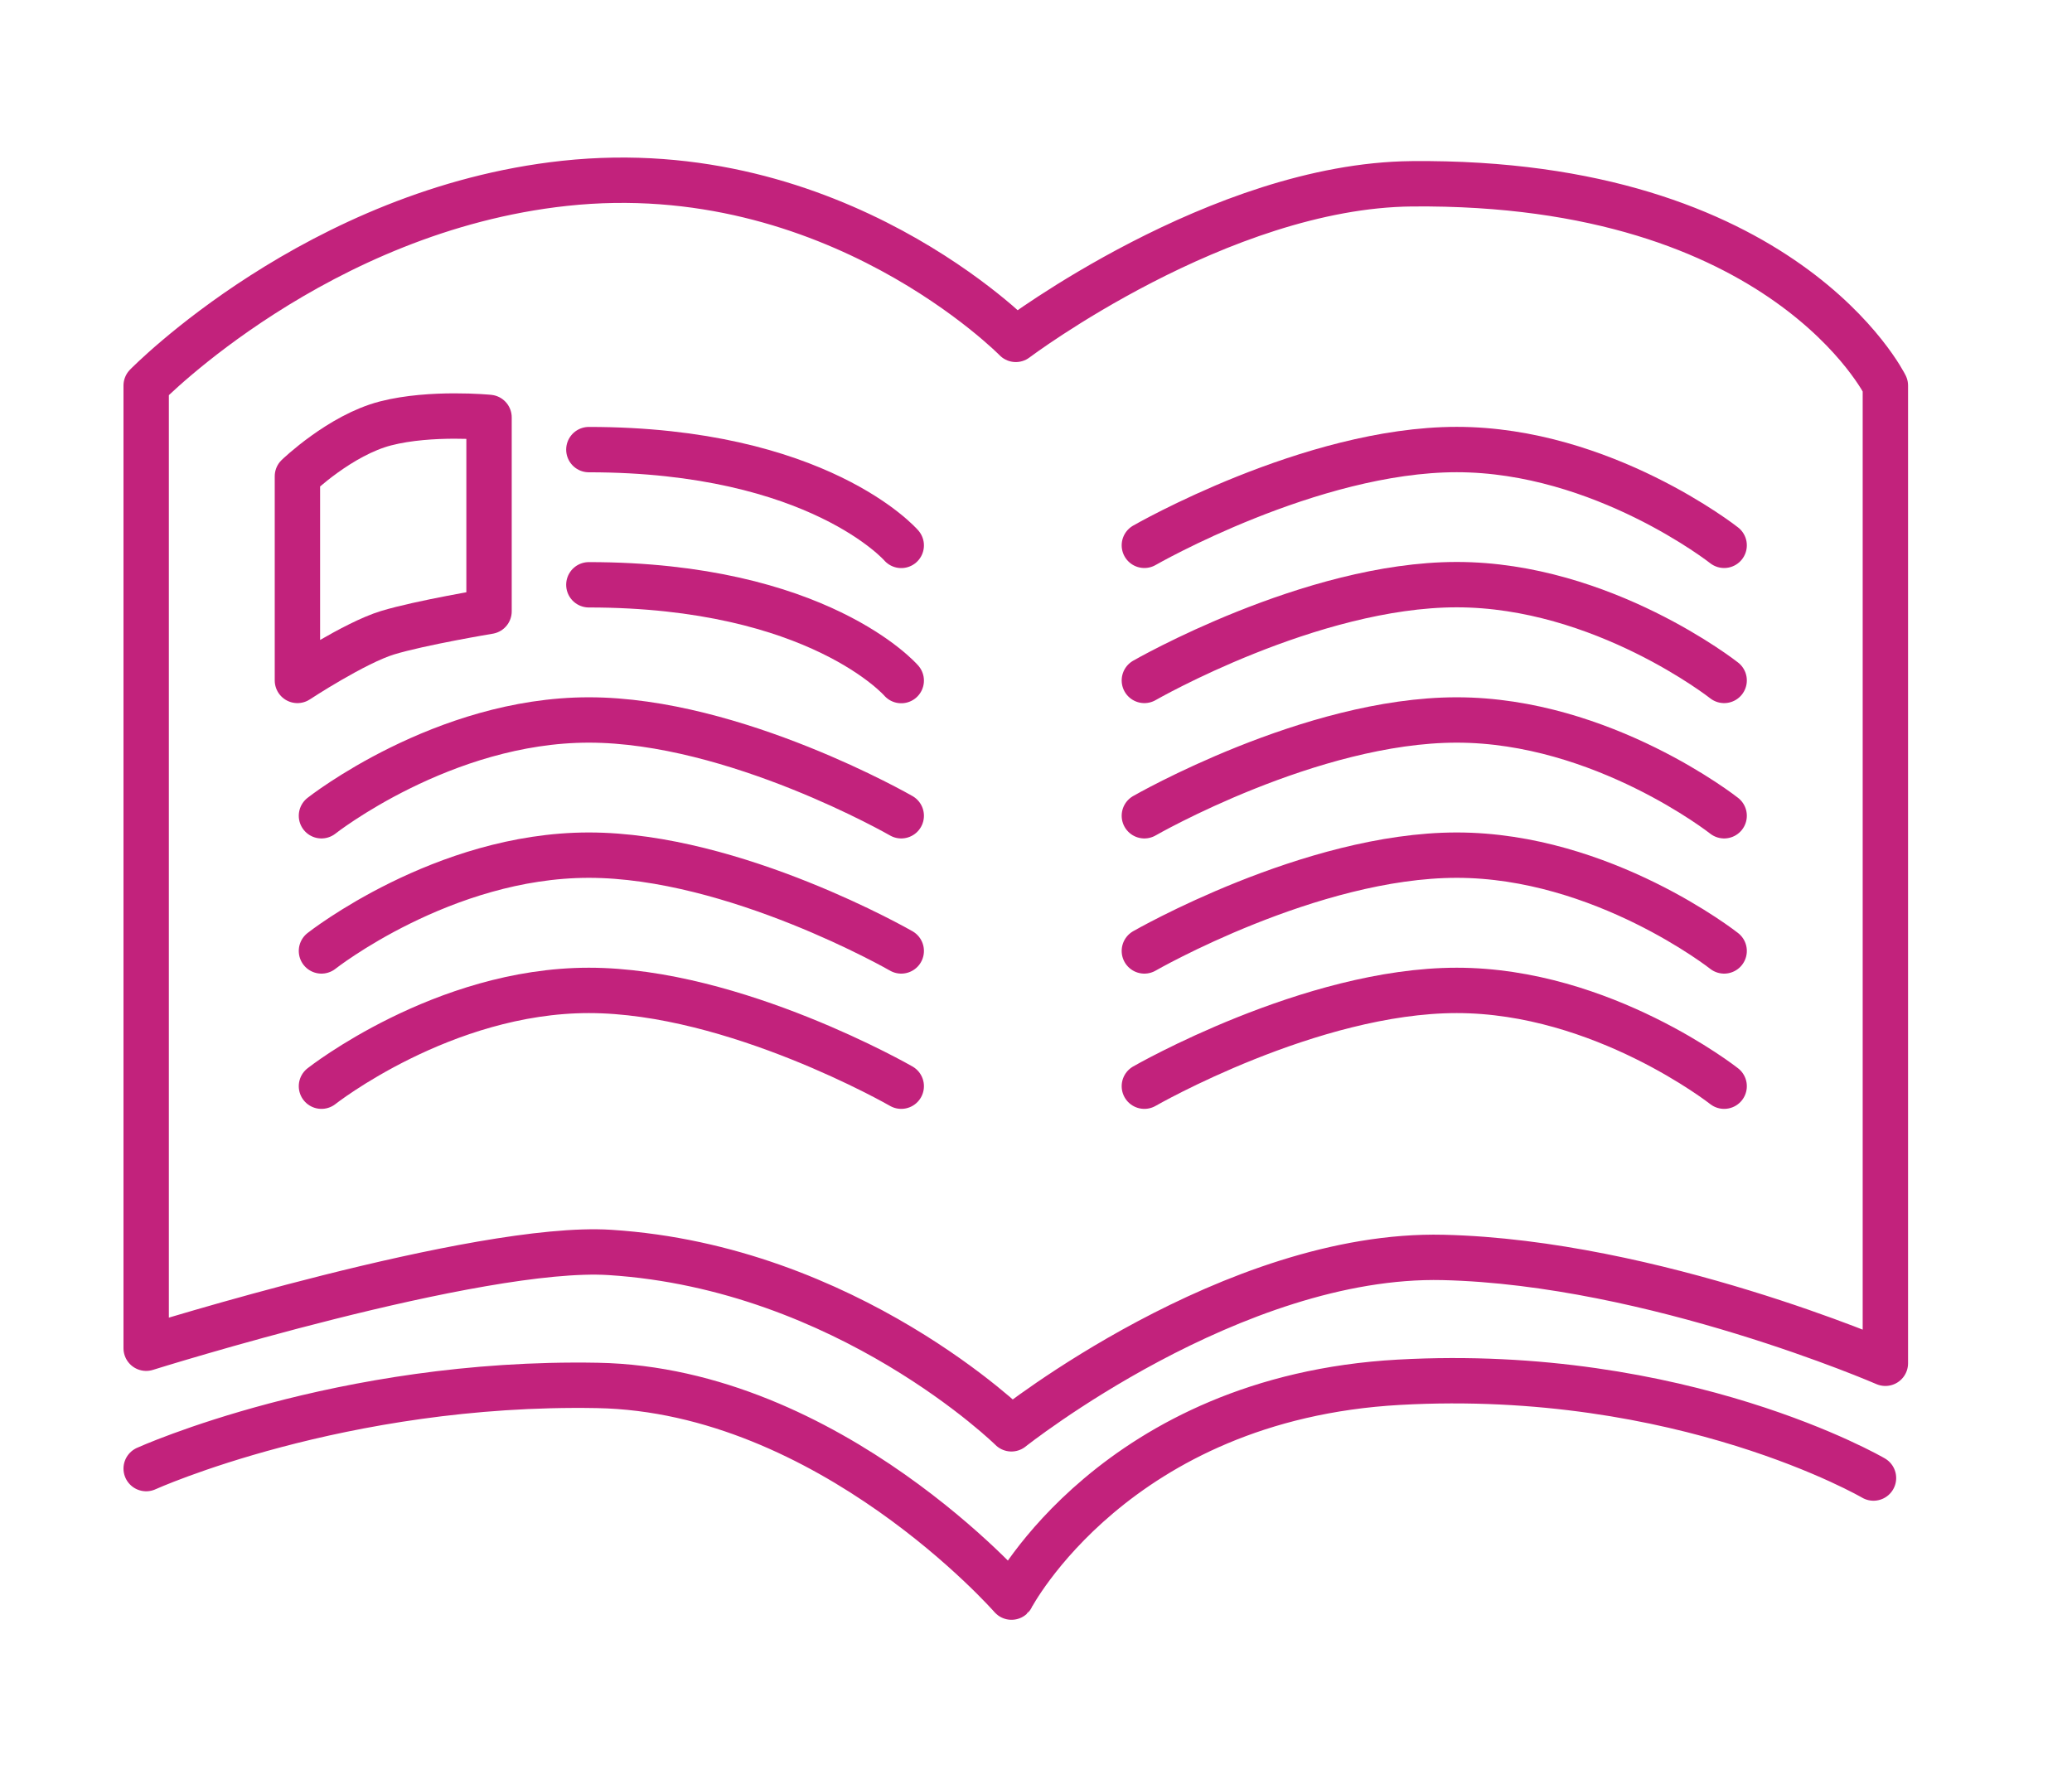 <svg id="Layer_1" data-name="Layer 1" xmlns="http://www.w3.org/2000/svg" viewBox="0 0 274 236"><defs><style>.icon-1{fill:none;stroke:#c2227c;stroke-linecap:round;stroke-linejoin:round;stroke-width:6px;}</style></defs><title>Artboard 10</title><path class="icon-1" d="M19.33,51V178.33s43.92-13.78,61.33-12.67c31.42,2,53.09,23.33,53.09,23.33s29.3-23.33,57.1-22.67,58.47,14,58.47,14V51S236,23.84,186.69,24.31c-25.37.24-52.36,20.58-52.36,20.58s-24-24.5-59.67-20.64C42,27.78,19.33,51,19.33,51Z"/><path class="icon-1" d="M228,143.67S211.94,131,192.64,131s-41.31,12.67-41.31,12.67"/><path class="icon-1" d="M228,125.78s-16.06-12.67-35.36-12.67-41.31,12.67-41.31,12.67"/><path class="icon-1" d="M228,107.9s-16.06-12.67-35.36-12.67-41.31,12.67-41.31,12.67"/><path class="icon-1" d="M228,90s-16.06-12.67-35.36-12.67S151.33,90,151.33,90"/><path class="icon-1" d="M228,72.13s-16.06-12.67-35.36-12.67-41.31,12.67-41.31,12.67"/><path class="icon-1" d="M42.51,143.67S58.57,131,77.87,131s41.31,12.67,41.31,12.67"/><path class="icon-1" d="M42.51,125.78s16.06-12.67,35.36-12.67,41.31,12.67,41.31,12.67"/><path class="icon-1" d="M42.51,107.9S58.57,95.23,77.87,95.23s41.31,12.67,41.31,12.67"/><path class="icon-1" d="M77.87,77.35c30.37,0,41.31,12.67,41.31,12.67"/><path class="icon-1" d="M77.87,59.47c30.37,0,41.31,12.67,41.31,12.67"/><path class="icon-1" d="M39.33,90V63S45,57.54,51,56s13.67-.79,13.67-.79V80.86s-9.08,1.51-13.42,2.83S39.33,90,39.33,90Z"/><path class="icon-1" d="M19.33,194.25S45,182.63,79,183.25c30.75.56,54.76,28,54.76,28S147.5,184.91,185,182.83s62.75,12.67,62.75,12.67"/></svg>